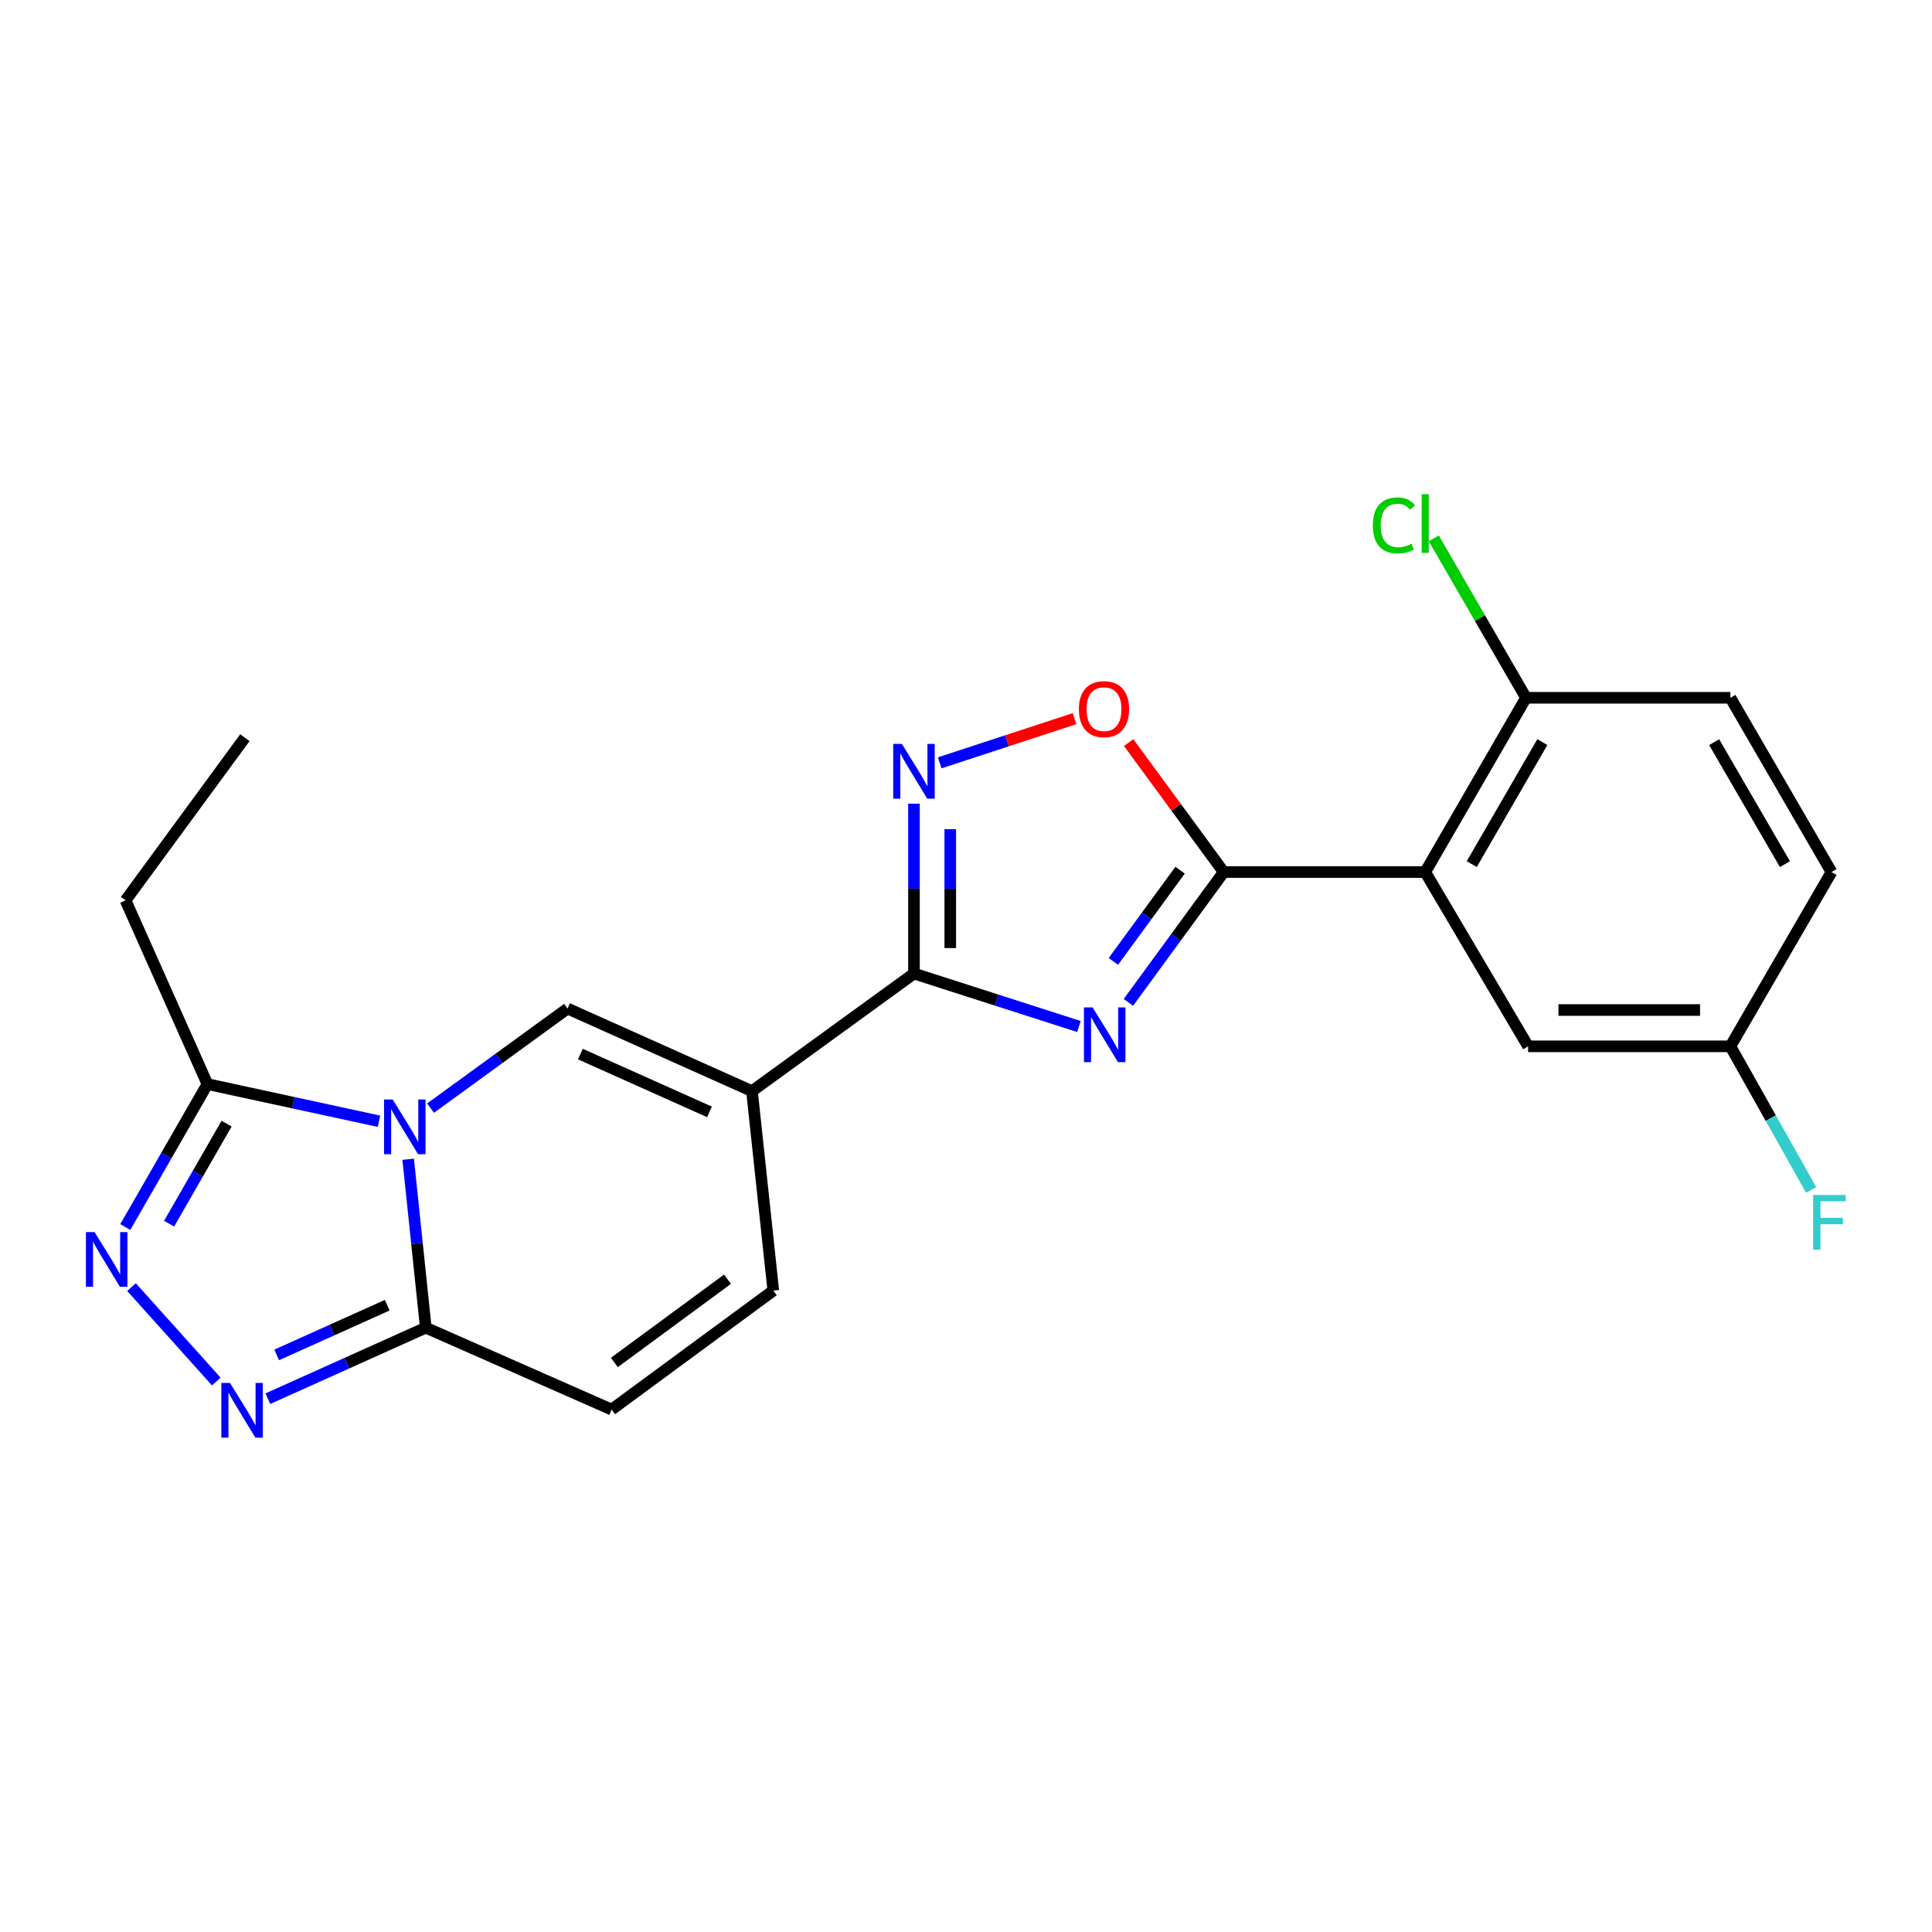 <?xml version='1.0' encoding='iso-8859-1'?>
<svg version='1.1' baseProfile='full'
              xmlns='http://www.w3.org/2000/svg'
                      xmlns:rdkit='http://www.rdkit.org/xml'
                      xmlns:xlink='http://www.w3.org/1999/xlink'
                  xml:space='preserve'
width='1000px' height='1000px' viewBox='0 0 1000 1000'>
<!-- END OF HEADER -->
<rect style='opacity:1.0;fill:#FFFFFF;stroke:none' width='1000' height='1000' x='0' y='0'> </rect>
<path class='bond-4' d='M 222.861,573.557 L 258.306,547.789' style='fill:none;fill-rule:evenodd;stroke:#0000FF;stroke-width:6px;stroke-linecap:butt;stroke-linejoin:miter;stroke-opacity:1' />
<path class='bond-4' d='M 258.306,547.789 L 293.752,522.021' style='fill:none;fill-rule:evenodd;stroke:#000000;stroke-width:6px;stroke-linecap:butt;stroke-linejoin:miter;stroke-opacity:1' />
<path class='bond-5' d='M 211.271,600.03 L 215.828,643.615' style='fill:none;fill-rule:evenodd;stroke:#0000FF;stroke-width:6px;stroke-linecap:butt;stroke-linejoin:miter;stroke-opacity:1' />
<path class='bond-5' d='M 215.828,643.615 L 220.385,687.201' style='fill:none;fill-rule:evenodd;stroke:#000000;stroke-width:6px;stroke-linecap:butt;stroke-linejoin:miter;stroke-opacity:1' />
<path class='bond-10' d='M 196.164,580.364 L 151.767,570.745' style='fill:none;fill-rule:evenodd;stroke:#0000FF;stroke-width:6px;stroke-linecap:butt;stroke-linejoin:miter;stroke-opacity:1' />
<path class='bond-10' d='M 151.767,570.745 L 107.369,561.126' style='fill:none;fill-rule:evenodd;stroke:#000000;stroke-width:6px;stroke-linecap:butt;stroke-linejoin:miter;stroke-opacity:1' />
<path class='bond-0' d='M 558.458,531.322 L 515.762,517.615' style='fill:none;fill-rule:evenodd;stroke:#0000FF;stroke-width:6px;stroke-linecap:butt;stroke-linejoin:miter;stroke-opacity:1' />
<path class='bond-0' d='M 515.762,517.615 L 473.067,503.908' style='fill:none;fill-rule:evenodd;stroke:#000000;stroke-width:6px;stroke-linecap:butt;stroke-linejoin:miter;stroke-opacity:1' />
<path class='bond-1' d='M 584.053,518.833 L 608.718,485.106' style='fill:none;fill-rule:evenodd;stroke:#0000FF;stroke-width:6px;stroke-linecap:butt;stroke-linejoin:miter;stroke-opacity:1' />
<path class='bond-1' d='M 608.718,485.106 L 633.382,451.378' style='fill:none;fill-rule:evenodd;stroke:#000000;stroke-width:6px;stroke-linecap:butt;stroke-linejoin:miter;stroke-opacity:1' />
<path class='bond-1' d='M 576.285,497.623 L 593.55,474.014' style='fill:none;fill-rule:evenodd;stroke:#0000FF;stroke-width:6px;stroke-linecap:butt;stroke-linejoin:miter;stroke-opacity:1' />
<path class='bond-1' d='M 593.55,474.014 L 610.815,450.405' style='fill:none;fill-rule:evenodd;stroke:#000000;stroke-width:6px;stroke-linecap:butt;stroke-linejoin:miter;stroke-opacity:1' />
<path class='bond-6' d='M 633.382,451.378 L 737.691,451.378' style='fill:none;fill-rule:evenodd;stroke:#000000;stroke-width:6px;stroke-linecap:butt;stroke-linejoin:miter;stroke-opacity:1' />
<path class='bond-25' d='M 633.382,451.378 L 608.782,417.866' style='fill:none;fill-rule:evenodd;stroke:#000000;stroke-width:6px;stroke-linecap:butt;stroke-linejoin:miter;stroke-opacity:1' />
<path class='bond-25' d='M 608.782,417.866 L 584.182,384.354' style='fill:none;fill-rule:evenodd;stroke:#FF0000;stroke-width:6px;stroke-linecap:butt;stroke-linejoin:miter;stroke-opacity:1' />
<path class='bond-2' d='M 389.219,564.769 L 293.752,522.021' style='fill:none;fill-rule:evenodd;stroke:#000000;stroke-width:6px;stroke-linecap:butt;stroke-linejoin:miter;stroke-opacity:1' />
<path class='bond-2' d='M 367.219,575.507 L 300.392,545.583' style='fill:none;fill-rule:evenodd;stroke:#000000;stroke-width:6px;stroke-linecap:butt;stroke-linejoin:miter;stroke-opacity:1' />
<path class='bond-3' d='M 389.219,564.769 L 473.067,503.908' style='fill:none;fill-rule:evenodd;stroke:#000000;stroke-width:6px;stroke-linecap:butt;stroke-linejoin:miter;stroke-opacity:1' />
<path class='bond-24' d='M 389.219,564.769 L 400.253,668.013' style='fill:none;fill-rule:evenodd;stroke:#000000;stroke-width:6px;stroke-linecap:butt;stroke-linejoin:miter;stroke-opacity:1' />
<path class='bond-9' d='M 473.067,503.908 L 473.067,459.95' style='fill:none;fill-rule:evenodd;stroke:#000000;stroke-width:6px;stroke-linecap:butt;stroke-linejoin:miter;stroke-opacity:1' />
<path class='bond-9' d='M 473.067,459.95 L 473.067,415.991' style='fill:none;fill-rule:evenodd;stroke:#0000FF;stroke-width:6px;stroke-linecap:butt;stroke-linejoin:miter;stroke-opacity:1' />
<path class='bond-9' d='M 491.857,490.721 L 491.857,459.95' style='fill:none;fill-rule:evenodd;stroke:#000000;stroke-width:6px;stroke-linecap:butt;stroke-linejoin:miter;stroke-opacity:1' />
<path class='bond-9' d='M 491.857,459.95 L 491.857,429.178' style='fill:none;fill-rule:evenodd;stroke:#0000FF;stroke-width:6px;stroke-linecap:butt;stroke-linejoin:miter;stroke-opacity:1' />
<path class='bond-7' d='M 220.385,687.201 L 179.517,705.579' style='fill:none;fill-rule:evenodd;stroke:#000000;stroke-width:6px;stroke-linecap:butt;stroke-linejoin:miter;stroke-opacity:1' />
<path class='bond-7' d='M 179.517,705.579 L 138.65,723.958' style='fill:none;fill-rule:evenodd;stroke:#0000FF;stroke-width:6px;stroke-linecap:butt;stroke-linejoin:miter;stroke-opacity:1' />
<path class='bond-7' d='M 200.418,675.577 L 171.811,688.442' style='fill:none;fill-rule:evenodd;stroke:#000000;stroke-width:6px;stroke-linecap:butt;stroke-linejoin:miter;stroke-opacity:1' />
<path class='bond-7' d='M 171.811,688.442 L 143.204,701.307' style='fill:none;fill-rule:evenodd;stroke:#0000FF;stroke-width:6px;stroke-linecap:butt;stroke-linejoin:miter;stroke-opacity:1' />
<path class='bond-13' d='M 220.385,687.201 L 316.572,729.584' style='fill:none;fill-rule:evenodd;stroke:#000000;stroke-width:6px;stroke-linecap:butt;stroke-linejoin:miter;stroke-opacity:1' />
<path class='bond-14' d='M 737.691,451.378 L 789.866,361.173' style='fill:none;fill-rule:evenodd;stroke:#000000;stroke-width:6px;stroke-linecap:butt;stroke-linejoin:miter;stroke-opacity:1' />
<path class='bond-14' d='M 761.783,447.256 L 798.306,384.112' style='fill:none;fill-rule:evenodd;stroke:#000000;stroke-width:6px;stroke-linecap:butt;stroke-linejoin:miter;stroke-opacity:1' />
<path class='bond-15' d='M 737.691,451.378 L 790.952,541.573' style='fill:none;fill-rule:evenodd;stroke:#000000;stroke-width:6px;stroke-linecap:butt;stroke-linejoin:miter;stroke-opacity:1' />
<path class='bond-23' d='M 111.941,715.074 L 68.078,666.213' style='fill:none;fill-rule:evenodd;stroke:#0000FF;stroke-width:6px;stroke-linecap:butt;stroke-linejoin:miter;stroke-opacity:1' />
<path class='bond-8' d='M 64.856,635.108 L 86.112,598.117' style='fill:none;fill-rule:evenodd;stroke:#0000FF;stroke-width:6px;stroke-linecap:butt;stroke-linejoin:miter;stroke-opacity:1' />
<path class='bond-8' d='M 86.112,598.117 L 107.369,561.126' style='fill:none;fill-rule:evenodd;stroke:#000000;stroke-width:6px;stroke-linecap:butt;stroke-linejoin:miter;stroke-opacity:1' />
<path class='bond-8' d='M 87.525,633.373 L 102.405,607.479' style='fill:none;fill-rule:evenodd;stroke:#0000FF;stroke-width:6px;stroke-linecap:butt;stroke-linejoin:miter;stroke-opacity:1' />
<path class='bond-8' d='M 102.405,607.479 L 117.285,581.586' style='fill:none;fill-rule:evenodd;stroke:#000000;stroke-width:6px;stroke-linecap:butt;stroke-linejoin:miter;stroke-opacity:1' />
<path class='bond-11' d='M 486.394,394.845 L 521.291,383.408' style='fill:none;fill-rule:evenodd;stroke:#0000FF;stroke-width:6px;stroke-linecap:butt;stroke-linejoin:miter;stroke-opacity:1' />
<path class='bond-11' d='M 521.291,383.408 L 556.188,371.971' style='fill:none;fill-rule:evenodd;stroke:#FF0000;stroke-width:6px;stroke-linecap:butt;stroke-linejoin:miter;stroke-opacity:1' />
<path class='bond-21' d='M 107.369,561.126 L 64.976,466.045' style='fill:none;fill-rule:evenodd;stroke:#000000;stroke-width:6px;stroke-linecap:butt;stroke-linejoin:miter;stroke-opacity:1' />
<path class='bond-12' d='M 400.253,668.013 L 316.572,729.584' style='fill:none;fill-rule:evenodd;stroke:#000000;stroke-width:6px;stroke-linecap:butt;stroke-linejoin:miter;stroke-opacity:1' />
<path class='bond-12' d='M 376.565,662.114 L 317.988,705.213' style='fill:none;fill-rule:evenodd;stroke:#000000;stroke-width:6px;stroke-linecap:butt;stroke-linejoin:miter;stroke-opacity:1' />
<path class='bond-16' d='M 789.866,361.173 L 895.647,361.173' style='fill:none;fill-rule:evenodd;stroke:#000000;stroke-width:6px;stroke-linecap:butt;stroke-linejoin:miter;stroke-opacity:1' />
<path class='bond-18' d='M 789.866,361.173 L 766.001,319.912' style='fill:none;fill-rule:evenodd;stroke:#000000;stroke-width:6px;stroke-linecap:butt;stroke-linejoin:miter;stroke-opacity:1' />
<path class='bond-18' d='M 766.001,319.912 L 742.136,278.652' style='fill:none;fill-rule:evenodd;stroke:#00CC00;stroke-width:6px;stroke-linecap:butt;stroke-linejoin:miter;stroke-opacity:1' />
<path class='bond-17' d='M 790.952,541.573 L 895.647,541.573' style='fill:none;fill-rule:evenodd;stroke:#000000;stroke-width:6px;stroke-linecap:butt;stroke-linejoin:miter;stroke-opacity:1' />
<path class='bond-17' d='M 806.656,522.783 L 879.943,522.783' style='fill:none;fill-rule:evenodd;stroke:#000000;stroke-width:6px;stroke-linecap:butt;stroke-linejoin:miter;stroke-opacity:1' />
<path class='bond-26' d='M 895.647,361.173 L 947.979,451.378' style='fill:none;fill-rule:evenodd;stroke:#000000;stroke-width:6px;stroke-linecap:butt;stroke-linejoin:miter;stroke-opacity:1' />
<path class='bond-26' d='M 887.244,384.133 L 923.876,447.277' style='fill:none;fill-rule:evenodd;stroke:#000000;stroke-width:6px;stroke-linecap:butt;stroke-linejoin:miter;stroke-opacity:1' />
<path class='bond-19' d='M 895.647,541.573 L 947.979,451.378' style='fill:none;fill-rule:evenodd;stroke:#000000;stroke-width:6px;stroke-linecap:butt;stroke-linejoin:miter;stroke-opacity:1' />
<path class='bond-20' d='M 895.647,541.573 L 916.553,578.743' style='fill:none;fill-rule:evenodd;stroke:#000000;stroke-width:6px;stroke-linecap:butt;stroke-linejoin:miter;stroke-opacity:1' />
<path class='bond-20' d='M 916.553,578.743 L 937.459,615.914' style='fill:none;fill-rule:evenodd;stroke:#33CCCC;stroke-width:6px;stroke-linecap:butt;stroke-linejoin:miter;stroke-opacity:1' />
<path class='bond-22' d='M 64.976,466.045 L 126.755,381.821' style='fill:none;fill-rule:evenodd;stroke:#000000;stroke-width:6px;stroke-linecap:butt;stroke-linejoin:miter;stroke-opacity:1' />
<path  class='atom-0' d='M 203.257 569.097
L 212.537 584.097
Q 213.457 585.577, 214.937 588.257
Q 216.417 590.937, 216.497 591.097
L 216.497 569.097
L 220.257 569.097
L 220.257 597.417
L 216.377 597.417
L 206.417 581.017
Q 205.257 579.097, 204.017 576.897
Q 202.817 574.697, 202.457 574.017
L 202.457 597.417
L 198.777 597.417
L 198.777 569.097
L 203.257 569.097
' fill='#0000FF'/>
<path  class='atom-1' d='M 565.531 521.442
L 574.811 536.442
Q 575.731 537.922, 577.211 540.602
Q 578.691 543.282, 578.771 543.442
L 578.771 521.442
L 582.531 521.442
L 582.531 549.762
L 578.651 549.762
L 568.691 533.362
Q 567.531 531.442, 566.291 529.242
Q 565.091 527.042, 564.731 526.362
L 564.731 549.762
L 561.051 549.762
L 561.051 521.442
L 565.531 521.442
' fill='#0000FF'/>
<path  class='atom-8' d='M 119.044 715.8
L 128.324 730.8
Q 129.244 732.28, 130.724 734.96
Q 132.204 737.64, 132.284 737.8
L 132.284 715.8
L 136.044 715.8
L 136.044 744.12
L 132.164 744.12
L 122.204 727.72
Q 121.044 725.8, 119.804 723.6
Q 118.604 721.4, 118.244 720.72
L 118.244 744.12
L 114.564 744.12
L 114.564 715.8
L 119.044 715.8
' fill='#0000FF'/>
<path  class='atom-9' d='M 48.955 637.725
L 58.235 652.725
Q 59.155 654.205, 60.635 656.885
Q 62.115 659.565, 62.195 659.725
L 62.195 637.725
L 65.955 637.725
L 65.955 666.045
L 62.075 666.045
L 52.115 649.645
Q 50.955 647.725, 49.715 645.525
Q 48.515 643.325, 48.155 642.645
L 48.155 666.045
L 44.475 666.045
L 44.475 637.725
L 48.955 637.725
' fill='#0000FF'/>
<path  class='atom-10' d='M 466.807 385.053
L 476.087 400.053
Q 477.007 401.533, 478.487 404.213
Q 479.967 406.893, 480.047 407.053
L 480.047 385.053
L 483.807 385.053
L 483.807 413.373
L 479.927 413.373
L 469.967 396.973
Q 468.807 395.053, 467.567 392.853
Q 466.367 390.653, 466.007 389.973
L 466.007 413.373
L 462.327 413.373
L 462.327 385.053
L 466.807 385.053
' fill='#0000FF'/>
<path  class='atom-12' d='M 558.425 367.057
Q 558.425 360.257, 561.785 356.457
Q 565.145 352.657, 571.425 352.657
Q 577.705 352.657, 581.065 356.457
Q 584.425 360.257, 584.425 367.057
Q 584.425 373.937, 581.025 377.857
Q 577.625 381.737, 571.425 381.737
Q 565.185 381.737, 561.785 377.857
Q 558.425 373.977, 558.425 367.057
M 571.425 378.537
Q 575.745 378.537, 578.065 375.657
Q 580.425 372.737, 580.425 367.057
Q 580.425 361.497, 578.065 358.697
Q 575.745 355.857, 571.425 355.857
Q 567.105 355.857, 564.745 358.657
Q 562.425 361.457, 562.425 367.057
Q 562.425 372.777, 564.745 375.657
Q 567.105 378.537, 571.425 378.537
' fill='#FF0000'/>
<path  class='atom-19' d='M 710.571 271.947
Q 710.571 264.907, 713.851 261.227
Q 717.171 257.507, 723.451 257.507
Q 729.291 257.507, 732.411 261.627
L 729.771 263.787
Q 727.491 260.787, 723.451 260.787
Q 719.171 260.787, 716.891 263.667
Q 714.651 266.507, 714.651 271.947
Q 714.651 277.547, 716.971 280.427
Q 719.331 283.307, 723.891 283.307
Q 727.011 283.307, 730.651 281.427
L 731.771 284.427
Q 730.291 285.387, 728.051 285.947
Q 725.811 286.507, 723.331 286.507
Q 717.171 286.507, 713.851 282.747
Q 710.571 278.987, 710.571 271.947
' fill='#00CC00'/>
<path  class='atom-19' d='M 735.851 255.787
L 739.531 255.787
L 739.531 286.147
L 735.851 286.147
L 735.851 255.787
' fill='#00CC00'/>
<path  class='atom-21' d='M 938.473 618.527
L 955.313 618.527
L 955.313 621.767
L 942.273 621.767
L 942.273 630.367
L 953.873 630.367
L 953.873 633.647
L 942.273 633.647
L 942.273 646.847
L 938.473 646.847
L 938.473 618.527
' fill='#33CCCC'/>
</svg>
